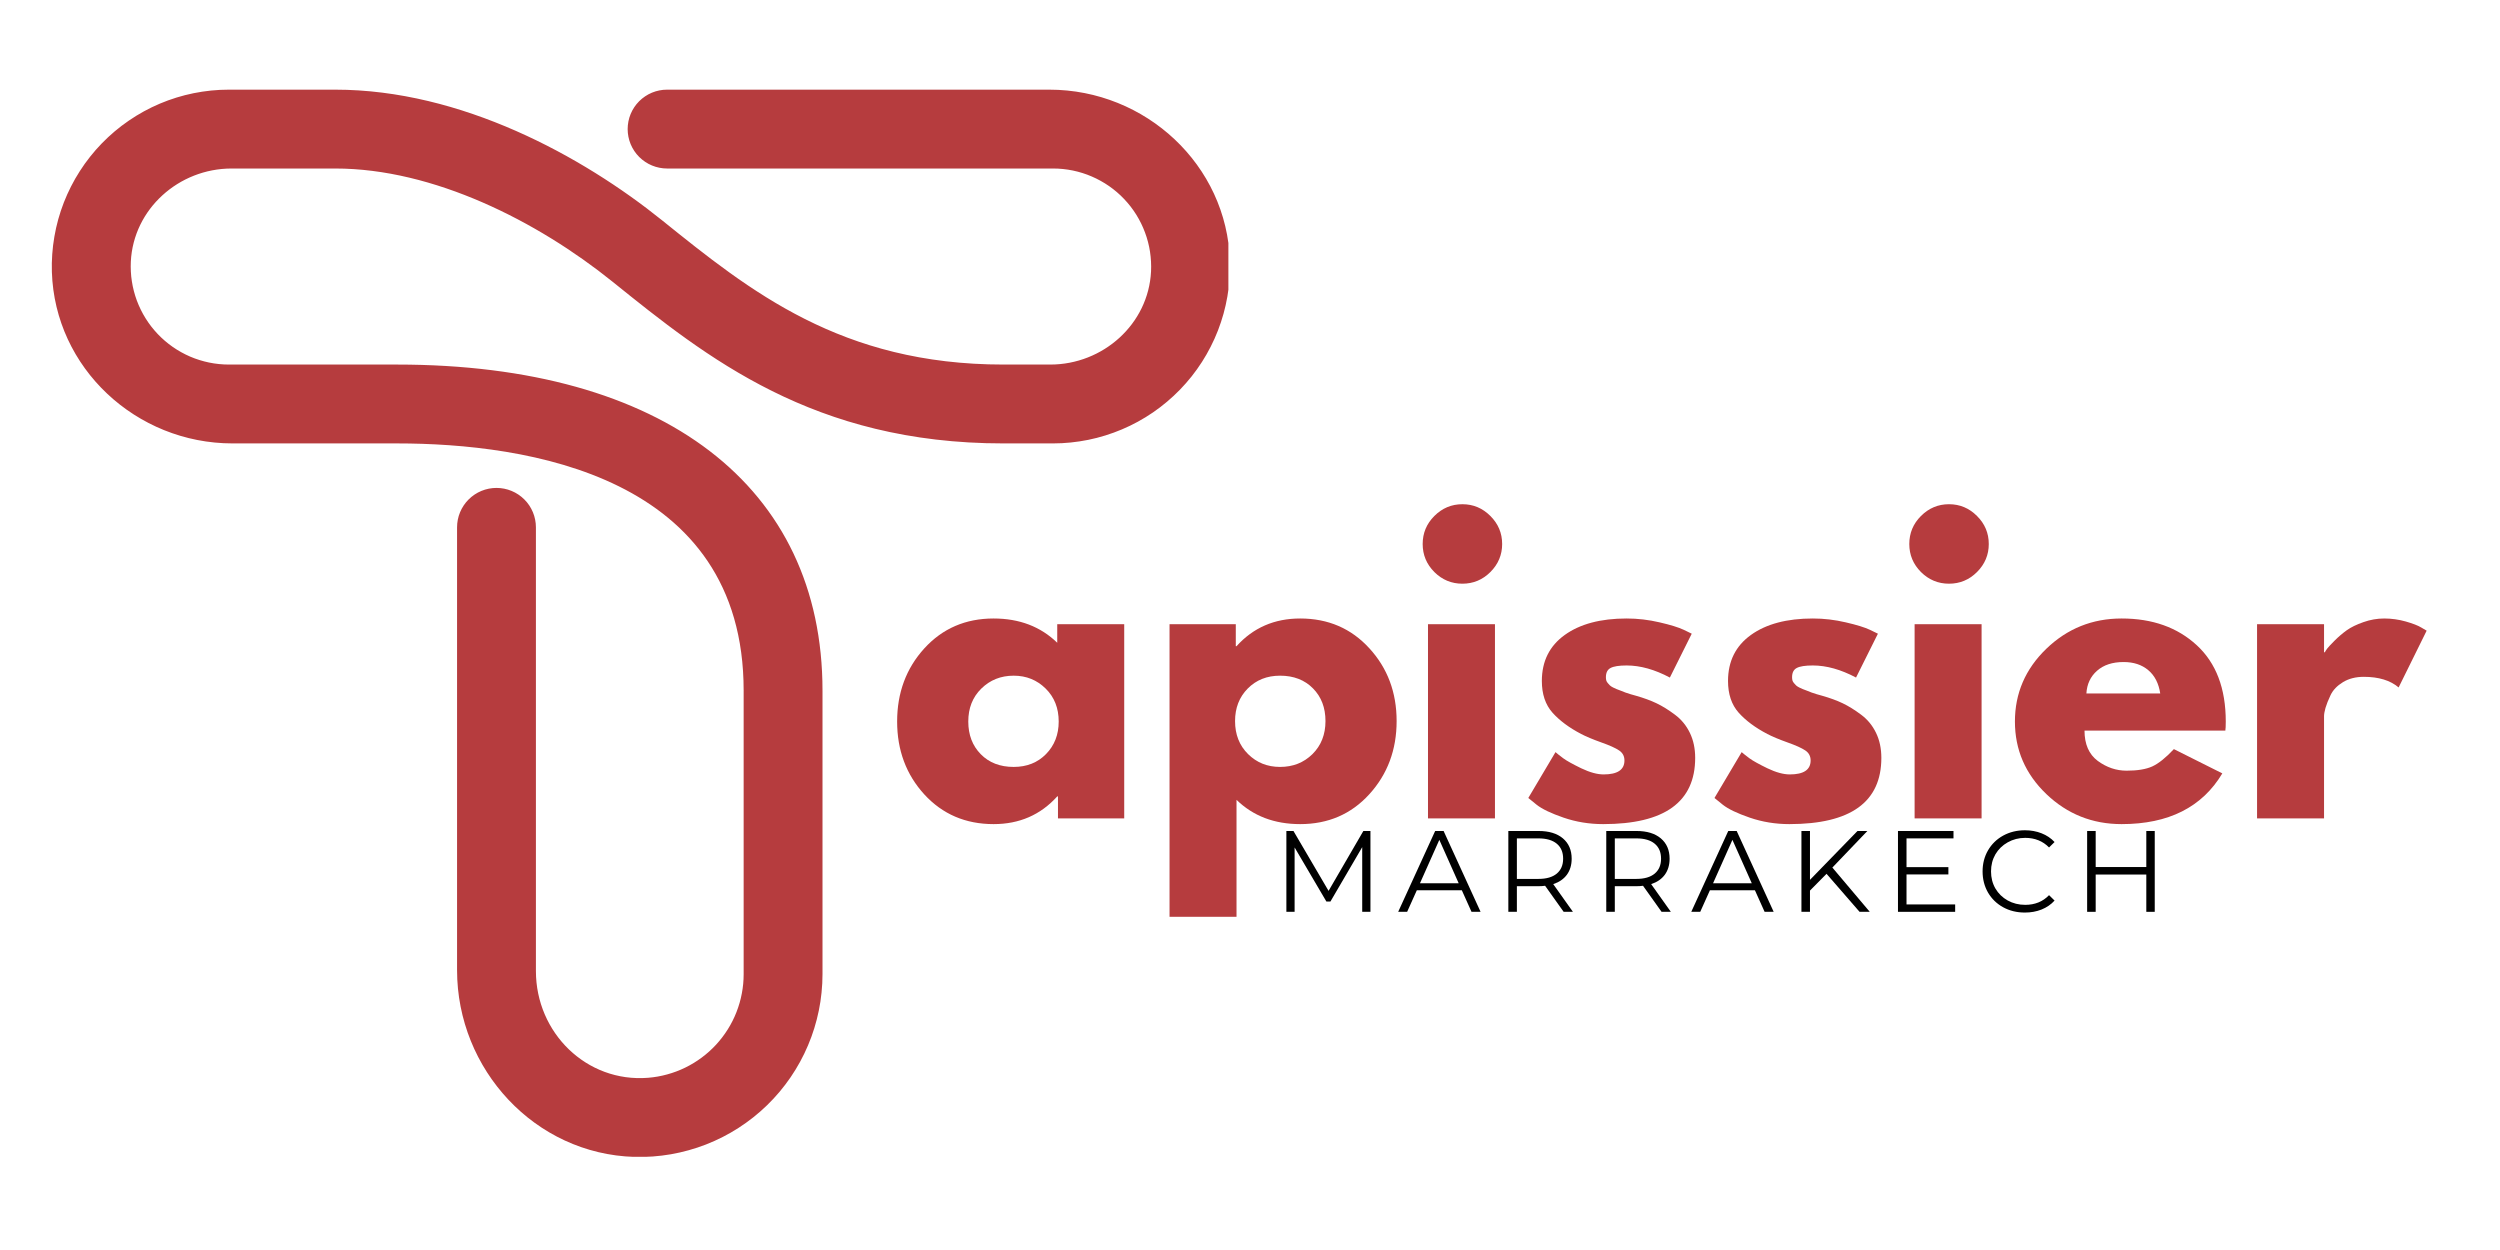 <?xml version="1.0" encoding="UTF-8"?> <svg xmlns="http://www.w3.org/2000/svg" xmlns:xlink="http://www.w3.org/1999/xlink" width="500" zoomAndPan="magnify" viewBox="0 0 375 187.5" height="250" preserveAspectRatio="xMidYMid meet" version="1.0"><defs><g></g><clipPath id="05e62b2d84"><path d="M 7.727 13.449 L 184.258 13.449 L 184.258 173.52 L 7.727 173.52 Z M 7.727 13.449 " clip-rule="nonzero"></path></clipPath></defs><g fill="#b63c3e" fill-opacity="1"><g transform="translate(133.258, 122.758)"><g><path d="M 5.391 -3.594 C 2.672 -6.57 1.312 -10.219 1.312 -14.531 C 1.312 -18.852 2.672 -22.508 5.391 -25.5 C 8.117 -28.488 11.582 -29.984 15.781 -29.984 C 19.645 -29.984 22.828 -28.77 25.328 -26.344 L 25.328 -29.125 L 35.375 -29.125 L 35.375 0 L 25.438 0 L 25.438 -3.297 L 25.328 -3.297 C 22.828 -0.523 19.645 0.859 15.781 0.859 C 11.582 0.859 8.117 -0.625 5.391 -3.594 Z M 13.938 -19.469 C 12.633 -18.188 11.984 -16.539 11.984 -14.531 C 11.984 -12.531 12.609 -10.895 13.859 -9.625 C 15.109 -8.352 16.754 -7.719 18.797 -7.719 C 20.766 -7.719 22.379 -8.359 23.641 -9.641 C 24.91 -10.93 25.547 -12.562 25.547 -14.531 C 25.547 -16.539 24.895 -18.188 23.594 -19.469 C 22.289 -20.758 20.691 -21.406 18.797 -21.406 C 16.867 -21.406 15.25 -20.758 13.938 -19.469 Z M 13.938 -19.469 "></path></g></g></g><g fill="#b63c3e" fill-opacity="1"><g transform="translate(172.025, 122.758)"><g><path d="M 33.375 -25.516 C 36.102 -22.547 37.469 -18.906 37.469 -14.594 C 37.469 -10.281 36.102 -6.625 33.375 -3.625 C 30.656 -0.633 27.195 0.859 23 0.859 C 19.133 0.859 15.953 -0.352 13.453 -2.781 L 13.453 14.766 L 3.406 14.766 L 3.406 -29.125 L 13.344 -29.125 L 13.344 -25.828 L 13.453 -25.828 C 15.953 -28.598 19.133 -29.984 23 -29.984 C 27.195 -29.984 30.656 -28.492 33.375 -25.516 Z M 24.844 -9.641 C 26.145 -10.93 26.797 -12.582 26.797 -14.594 C 26.797 -16.602 26.172 -18.238 24.922 -19.5 C 23.672 -20.77 22.023 -21.406 19.984 -21.406 C 18.016 -21.406 16.395 -20.758 15.125 -19.469 C 13.863 -18.188 13.234 -16.562 13.234 -14.594 C 13.234 -12.582 13.883 -10.93 15.188 -9.641 C 16.488 -8.359 18.086 -7.719 19.984 -7.719 C 21.922 -7.719 23.539 -8.359 24.844 -9.641 Z M 24.844 -9.641 "></path></g></g></g><g fill="#b63c3e" fill-opacity="1"><g transform="translate(210.792, 122.758)"><g><path d="M 4.359 -45.359 C 5.535 -46.535 6.938 -47.125 8.562 -47.125 C 10.195 -47.125 11.598 -46.535 12.766 -45.359 C 13.941 -44.191 14.531 -42.789 14.531 -41.156 C 14.531 -39.531 13.941 -38.129 12.766 -36.953 C 11.598 -35.785 10.195 -35.203 8.562 -35.203 C 6.938 -35.203 5.535 -35.785 4.359 -36.953 C 3.191 -38.129 2.609 -39.531 2.609 -41.156 C 2.609 -42.789 3.191 -44.191 4.359 -45.359 Z M 3.406 -29.125 L 3.406 0 L 13.453 0 L 13.453 -29.125 Z M 3.406 -29.125 "></path></g></g></g><g fill="#b63c3e" fill-opacity="1"><g transform="translate(227.933, 122.758)"><g><path d="M 16.062 -29.984 C 17.727 -29.984 19.375 -29.789 21 -29.406 C 22.633 -29.031 23.848 -28.656 24.641 -28.281 L 25.828 -27.703 L 22.547 -21.125 C 20.273 -22.332 18.113 -22.938 16.062 -22.938 C 14.926 -22.938 14.125 -22.812 13.656 -22.562 C 13.188 -22.32 12.953 -21.859 12.953 -21.172 C 12.953 -21.023 12.969 -20.875 13 -20.719 C 13.039 -20.57 13.117 -20.43 13.234 -20.297 C 13.348 -20.16 13.453 -20.047 13.547 -19.953 C 13.641 -19.859 13.797 -19.754 14.016 -19.641 C 14.242 -19.523 14.426 -19.441 14.562 -19.391 C 14.695 -19.336 14.914 -19.254 15.219 -19.141 C 15.52 -19.023 15.742 -18.938 15.891 -18.875 C 16.047 -18.82 16.301 -18.738 16.656 -18.625 C 17.02 -18.508 17.297 -18.43 17.484 -18.391 C 18.66 -18.055 19.68 -17.68 20.547 -17.266 C 21.422 -16.848 22.336 -16.281 23.297 -15.562 C 24.266 -14.844 25.016 -13.93 25.547 -12.828 C 26.078 -11.734 26.344 -10.484 26.344 -9.078 C 26.344 -2.453 21.742 0.859 12.547 0.859 C 10.461 0.859 8.484 0.535 6.609 -0.109 C 4.734 -0.754 3.383 -1.398 2.562 -2.047 L 1.312 -3.062 L 5.391 -9.938 C 5.691 -9.676 6.086 -9.363 6.578 -9 C 7.078 -8.633 7.969 -8.141 9.25 -7.516 C 10.539 -6.898 11.66 -6.594 12.609 -6.594 C 14.691 -6.594 15.734 -7.289 15.734 -8.688 C 15.734 -9.332 15.469 -9.832 14.938 -10.188 C 14.406 -10.551 13.504 -10.957 12.234 -11.406 C 10.961 -11.863 9.969 -12.281 9.25 -12.656 C 7.438 -13.602 6 -14.672 4.938 -15.859 C 3.875 -17.055 3.344 -18.641 3.344 -20.609 C 3.344 -23.566 4.488 -25.867 6.781 -27.516 C 9.07 -29.16 12.164 -29.984 16.062 -29.984 Z M 16.062 -29.984 "></path></g></g></g><g fill="#b63c3e" fill-opacity="1"><g transform="translate(255.859, 122.758)"><g><path d="M 16.062 -29.984 C 17.727 -29.984 19.375 -29.789 21 -29.406 C 22.633 -29.031 23.848 -28.656 24.641 -28.281 L 25.828 -27.703 L 22.547 -21.125 C 20.273 -22.332 18.113 -22.938 16.062 -22.938 C 14.926 -22.938 14.125 -22.812 13.656 -22.562 C 13.188 -22.32 12.953 -21.859 12.953 -21.172 C 12.953 -21.023 12.969 -20.875 13 -20.719 C 13.039 -20.57 13.117 -20.43 13.234 -20.297 C 13.348 -20.16 13.453 -20.047 13.547 -19.953 C 13.641 -19.859 13.797 -19.754 14.016 -19.641 C 14.242 -19.523 14.426 -19.441 14.562 -19.391 C 14.695 -19.336 14.914 -19.254 15.219 -19.141 C 15.52 -19.023 15.742 -18.938 15.891 -18.875 C 16.047 -18.82 16.301 -18.738 16.656 -18.625 C 17.02 -18.508 17.297 -18.43 17.484 -18.391 C 18.66 -18.055 19.68 -17.68 20.547 -17.266 C 21.422 -16.848 22.336 -16.281 23.297 -15.562 C 24.266 -14.844 25.016 -13.93 25.547 -12.828 C 26.078 -11.734 26.344 -10.484 26.344 -9.078 C 26.344 -2.453 21.742 0.859 12.547 0.859 C 10.461 0.859 8.484 0.535 6.609 -0.109 C 4.734 -0.754 3.383 -1.398 2.562 -2.047 L 1.312 -3.062 L 5.391 -9.938 C 5.691 -9.676 6.086 -9.363 6.578 -9 C 7.078 -8.633 7.969 -8.141 9.25 -7.516 C 10.539 -6.898 11.66 -6.594 12.609 -6.594 C 14.691 -6.594 15.734 -7.289 15.734 -8.688 C 15.734 -9.332 15.469 -9.832 14.938 -10.188 C 14.406 -10.551 13.504 -10.957 12.234 -11.406 C 10.961 -11.863 9.969 -12.281 9.25 -12.656 C 7.438 -13.602 6 -14.672 4.938 -15.859 C 3.875 -17.055 3.344 -18.641 3.344 -20.609 C 3.344 -23.566 4.488 -25.867 6.781 -27.516 C 9.07 -29.16 12.164 -29.984 16.062 -29.984 Z M 16.062 -29.984 "></path></g></g></g><g fill="#b63c3e" fill-opacity="1"><g transform="translate(283.785, 122.758)"><g><path d="M 4.359 -45.359 C 5.535 -46.535 6.938 -47.125 8.562 -47.125 C 10.195 -47.125 11.598 -46.535 12.766 -45.359 C 13.941 -44.191 14.531 -42.789 14.531 -41.156 C 14.531 -39.531 13.941 -38.129 12.766 -36.953 C 11.598 -35.785 10.195 -35.203 8.562 -35.203 C 6.938 -35.203 5.535 -35.785 4.359 -36.953 C 3.191 -38.129 2.609 -39.531 2.609 -41.156 C 2.609 -42.789 3.191 -44.191 4.359 -45.359 Z M 3.406 -29.125 L 3.406 0 L 13.453 0 L 13.453 -29.125 Z M 3.406 -29.125 "></path></g></g></g><g fill="#b63c3e" fill-opacity="1"><g transform="translate(300.927, 122.758)"><g><path d="M 32.875 -13.172 L 11.75 -13.172 C 11.75 -11.129 12.41 -9.613 13.734 -8.625 C 15.066 -7.645 16.508 -7.156 18.062 -7.156 C 19.688 -7.156 20.973 -7.367 21.922 -7.797 C 22.867 -8.234 23.945 -9.098 25.156 -10.391 L 32.422 -6.75 C 29.391 -1.676 24.352 0.859 17.312 0.859 C 12.926 0.859 9.16 -0.645 6.016 -3.656 C 2.879 -6.664 1.312 -10.289 1.312 -14.531 C 1.312 -18.77 2.879 -22.406 6.016 -25.438 C 9.16 -28.469 12.926 -29.984 17.312 -29.984 C 21.938 -29.984 25.695 -28.645 28.594 -25.969 C 31.488 -23.301 32.938 -19.488 32.938 -14.531 C 32.938 -13.852 32.914 -13.398 32.875 -13.172 Z M 12.031 -18.734 L 23.109 -18.734 C 22.879 -20.254 22.281 -21.422 21.312 -22.234 C 20.352 -23.047 19.117 -23.453 17.609 -23.453 C 15.941 -23.453 14.613 -23.016 13.625 -22.141 C 12.645 -21.273 12.113 -20.141 12.031 -18.734 Z M 12.031 -18.734 "></path></g></g></g><g fill="#b63c3e" fill-opacity="1"><g transform="translate(335.153, 122.758)"><g><path d="M 3.406 0 L 3.406 -29.125 L 13.453 -29.125 L 13.453 -24.922 L 13.578 -24.922 C 13.648 -25.078 13.77 -25.266 13.938 -25.484 C 14.113 -25.711 14.484 -26.109 15.047 -26.672 C 15.617 -27.242 16.223 -27.758 16.859 -28.219 C 17.504 -28.676 18.336 -29.082 19.359 -29.438 C 20.379 -29.801 21.422 -29.984 22.484 -29.984 C 23.578 -29.984 24.656 -29.832 25.719 -29.531 C 26.781 -29.227 27.555 -28.926 28.047 -28.625 L 28.844 -28.156 L 24.641 -19.641 C 23.391 -20.703 21.648 -21.234 19.422 -21.234 C 18.211 -21.234 17.172 -20.969 16.297 -20.438 C 15.422 -19.906 14.801 -19.258 14.438 -18.5 C 14.082 -17.75 13.828 -17.109 13.672 -16.578 C 13.523 -16.047 13.453 -15.629 13.453 -15.328 L 13.453 0 Z M 3.406 0 "></path></g></g></g><g fill="#000000" fill-opacity="1"><g transform="translate(190.988, 136.774)"><g><path d="M 14.578 -12.125 L 14.578 0 L 13.344 0 L 13.344 -9.703 L 8.578 -1.547 L 7.969 -1.547 L 3.203 -9.656 L 3.203 0 L 1.969 0 L 1.969 -12.125 L 3.031 -12.125 L 8.297 -3.141 L 13.516 -12.125 Z M 14.578 -12.125 "></path></g></g></g><g fill="#000000" fill-opacity="1"><g transform="translate(209.696, 136.774)"><g><path d="M 9.578 -3.234 L 2.828 -3.234 L 1.375 0 L 0.031 0 L 5.578 -12.125 L 6.844 -12.125 L 12.391 0 L 11.031 0 Z M 9.109 -4.281 L 6.203 -10.797 L 3.297 -4.281 Z M 9.109 -4.281 "></path></g></g></g><g fill="#000000" fill-opacity="1"><g transform="translate(224.282, 136.774)"><g><path d="M 10.266 0 L 7.484 -3.906 C 7.172 -3.863 6.848 -3.844 6.516 -3.844 L 3.25 -3.844 L 3.25 0 L 1.969 0 L 1.969 -12.125 L 6.516 -12.125 C 8.066 -12.125 9.281 -11.754 10.156 -11.016 C 11.031 -10.273 11.469 -9.258 11.469 -7.969 C 11.469 -7.02 11.227 -6.219 10.75 -5.562 C 10.27 -4.914 9.586 -4.445 8.703 -4.156 L 11.656 0 Z M 6.484 -4.938 C 7.68 -4.938 8.598 -5.203 9.234 -5.734 C 9.867 -6.266 10.188 -7.008 10.188 -7.969 C 10.188 -8.945 9.867 -9.695 9.234 -10.219 C 8.598 -10.75 7.68 -11.016 6.484 -11.016 L 3.25 -11.016 L 3.25 -4.938 Z M 6.484 -4.938 "></path></g></g></g><g fill="#000000" fill-opacity="1"><g transform="translate(238.971, 136.774)"><g><path d="M 10.266 0 L 7.484 -3.906 C 7.172 -3.863 6.848 -3.844 6.516 -3.844 L 3.25 -3.844 L 3.25 0 L 1.969 0 L 1.969 -12.125 L 6.516 -12.125 C 8.066 -12.125 9.281 -11.754 10.156 -11.016 C 11.031 -10.273 11.469 -9.258 11.469 -7.969 C 11.469 -7.02 11.227 -6.219 10.75 -5.562 C 10.27 -4.914 9.586 -4.445 8.703 -4.156 L 11.656 0 Z M 6.484 -4.938 C 7.68 -4.938 8.598 -5.203 9.234 -5.734 C 9.867 -6.266 10.188 -7.008 10.188 -7.969 C 10.188 -8.945 9.867 -9.695 9.234 -10.219 C 8.598 -10.75 7.68 -11.016 6.484 -11.016 L 3.25 -11.016 L 3.25 -4.938 Z M 6.484 -4.938 "></path></g></g></g><g fill="#000000" fill-opacity="1"><g transform="translate(253.66, 136.774)"><g><path d="M 9.578 -3.234 L 2.828 -3.234 L 1.375 0 L 0.031 0 L 5.578 -12.125 L 6.844 -12.125 L 12.391 0 L 11.031 0 Z M 9.109 -4.281 L 6.203 -10.797 L 3.297 -4.281 Z M 9.109 -4.281 "></path></g></g></g><g fill="#000000" fill-opacity="1"><g transform="translate(268.246, 136.774)"><g><path d="M 5.734 -5.703 L 3.25 -3.188 L 3.25 0 L 1.969 0 L 1.969 -12.125 L 3.25 -12.125 L 3.25 -4.797 L 10.375 -12.125 L 11.859 -12.125 L 6.609 -6.641 L 12.219 0 L 10.688 0 Z M 5.734 -5.703 "></path></g></g></g><g fill="#000000" fill-opacity="1"><g transform="translate(282.727, 136.774)"><g><path d="M 10.547 -1.109 L 10.547 0 L 1.969 0 L 1.969 -12.125 L 10.297 -12.125 L 10.297 -11.016 L 3.25 -11.016 L 3.25 -6.703 L 9.531 -6.703 L 9.531 -5.609 L 3.25 -5.609 L 3.25 -1.109 Z M 10.547 -1.109 "></path></g></g></g><g fill="#000000" fill-opacity="1"><g transform="translate(296.482, 136.774)"><g><path d="M 7.25 0.109 C 6.039 0.109 4.953 -0.156 3.984 -0.688 C 3.023 -1.219 2.27 -1.953 1.719 -2.891 C 1.176 -3.836 0.906 -4.895 0.906 -6.062 C 0.906 -7.227 1.176 -8.281 1.719 -9.219 C 2.27 -10.164 3.031 -10.906 4 -11.438 C 4.969 -11.969 6.055 -12.234 7.266 -12.234 C 8.16 -12.234 8.988 -12.082 9.75 -11.781 C 10.52 -11.477 11.172 -11.039 11.703 -10.469 L 10.875 -9.656 C 9.938 -10.613 8.742 -11.094 7.297 -11.094 C 6.336 -11.094 5.461 -10.867 4.672 -10.422 C 3.891 -9.984 3.273 -9.383 2.828 -8.625 C 2.391 -7.863 2.172 -7.008 2.172 -6.062 C 2.172 -5.113 2.391 -4.258 2.828 -3.5 C 3.273 -2.738 3.891 -2.141 4.672 -1.703 C 5.461 -1.266 6.336 -1.047 7.297 -1.047 C 8.754 -1.047 9.945 -1.531 10.875 -2.5 L 11.703 -1.688 C 11.172 -1.102 10.52 -0.656 9.75 -0.344 C 8.977 -0.039 8.145 0.109 7.25 0.109 Z M 7.25 0.109 "></path></g></g></g><g fill="#000000" fill-opacity="1"><g transform="translate(311.102, 136.774)"><g><path d="M 12.109 -12.125 L 12.109 0 L 10.844 0 L 10.844 -5.594 L 3.25 -5.594 L 3.25 0 L 1.969 0 L 1.969 -12.125 L 3.25 -12.125 L 3.25 -6.719 L 10.844 -6.719 L 10.844 -12.125 Z M 12.109 -12.125 "></path></g></g></g><g clip-path="url(#05e62b2d84)"><path fill="#b63c3e" d="M 157.965 66.512 L 150.504 66.512 C 122.004 66.512 106 53.625 91.883 42.258 C 80.566 33.145 64.996 25.277 50.293 25.277 L 34.738 25.277 C 26.832 25.277 20.016 31.34 19.625 39.238 C 19.602 39.734 19.602 40.23 19.629 40.727 C 19.652 41.223 19.703 41.715 19.781 42.207 C 19.855 42.699 19.957 43.184 20.082 43.664 C 20.207 44.145 20.355 44.617 20.527 45.086 C 20.703 45.551 20.898 46.008 21.117 46.453 C 21.336 46.898 21.578 47.332 21.84 47.754 C 22.102 48.176 22.387 48.582 22.691 48.977 C 22.996 49.367 23.32 49.746 23.66 50.105 C 24.004 50.465 24.363 50.809 24.738 51.129 C 25.117 51.453 25.508 51.758 25.918 52.043 C 26.324 52.324 26.746 52.59 27.18 52.828 C 27.613 53.07 28.059 53.289 28.516 53.488 C 28.973 53.684 29.438 53.855 29.914 54.004 C 30.387 54.152 30.867 54.277 31.355 54.379 C 31.84 54.48 32.332 54.555 32.824 54.605 C 33.32 54.656 33.816 54.684 34.312 54.684 L 59.559 54.684 C 99.52 54.684 123.375 72.965 123.375 103.586 L 123.336 103.586 C 123.363 103.586 123.375 103.598 123.375 103.625 L 123.375 146.137 C 123.375 147.051 123.328 147.961 123.234 148.871 C 123.145 149.781 123.008 150.684 122.824 151.578 C 122.641 152.473 122.414 153.359 122.145 154.23 C 121.875 155.105 121.562 155.961 121.203 156.805 C 120.848 157.645 120.453 158.465 120.012 159.27 C 119.574 160.07 119.098 160.848 118.582 161.602 C 118.066 162.355 117.512 163.082 116.926 163.781 C 116.336 164.48 115.715 165.148 115.059 165.785 C 114.402 166.422 113.719 167.023 113 167.594 C 112.285 168.16 111.543 168.691 110.773 169.188 C 110.008 169.68 109.215 170.137 108.402 170.551 C 107.586 170.965 106.754 171.34 105.902 171.672 C 105.051 172.004 104.184 172.293 103.305 172.535 C 102.426 172.781 101.535 172.984 100.633 173.141 C 99.734 173.297 98.828 173.406 97.918 173.473 C 97.004 173.539 96.094 173.559 95.18 173.535 C 80.258 173.113 68.559 160.449 68.559 145.512 L 68.559 79.102 C 68.559 78.715 68.598 78.328 68.672 77.949 C 68.746 77.566 68.859 77.199 69.008 76.84 C 69.156 76.48 69.34 76.141 69.555 75.816 C 69.77 75.492 70.016 75.195 70.289 74.922 C 70.566 74.645 70.863 74.402 71.188 74.184 C 71.512 73.969 71.852 73.785 72.211 73.637 C 72.566 73.488 72.938 73.379 73.32 73.301 C 73.699 73.227 74.086 73.188 74.473 73.188 C 74.859 73.188 75.246 73.227 75.625 73.301 C 76.008 73.379 76.379 73.488 76.734 73.637 C 77.094 73.785 77.434 73.969 77.758 74.184 C 78.082 74.402 78.379 74.645 78.656 74.922 C 78.93 75.195 79.176 75.492 79.391 75.816 C 79.605 76.141 79.789 76.48 79.938 76.84 C 80.086 77.199 80.199 77.566 80.273 77.949 C 80.348 78.328 80.387 78.715 80.387 79.102 L 80.387 145.652 C 80.387 154.922 87.98 162.406 97.215 161.668 C 98.184 161.59 99.137 161.422 100.07 161.164 C 101.008 160.91 101.91 160.57 102.781 160.145 C 103.656 159.719 104.48 159.215 105.258 158.637 C 106.035 158.059 106.754 157.414 107.414 156.699 C 108.07 155.984 108.656 155.219 109.172 154.395 C 109.688 153.574 110.121 152.711 110.473 151.809 C 110.828 150.902 111.094 149.977 111.273 149.023 C 111.457 148.07 111.547 147.109 111.547 146.137 L 111.547 103.625 C 111.551 103.598 111.562 103.586 111.59 103.586 L 111.547 103.586 C 111.547 71.328 78.973 66.512 59.559 66.512 L 34.875 66.512 C 20.438 66.512 8.223 55.211 7.781 40.781 C 7.754 39.898 7.773 39.012 7.836 38.129 C 7.898 37.246 8.004 36.367 8.156 35.496 C 8.305 34.621 8.5 33.758 8.734 32.906 C 8.973 32.051 9.25 31.211 9.57 30.387 C 9.895 29.562 10.254 28.754 10.656 27.965 C 11.059 27.176 11.496 26.406 11.977 25.664 C 12.453 24.918 12.969 24.195 13.52 23.504 C 14.07 22.809 14.652 22.145 15.27 21.508 C 15.887 20.875 16.535 20.27 17.211 19.699 C 17.887 19.129 18.594 18.594 19.324 18.094 C 20.055 17.594 20.809 17.129 21.586 16.703 C 22.363 16.277 23.16 15.895 23.973 15.547 C 24.789 15.203 25.621 14.898 26.465 14.637 C 27.312 14.375 28.168 14.156 29.039 13.98 C 29.906 13.805 30.781 13.672 31.66 13.582 C 32.543 13.492 33.426 13.449 34.312 13.449 L 50.297 13.449 C 69.16 13.449 87.34 23.41 99.305 33.043 C 112.531 43.684 126.172 54.684 150.512 54.684 L 157.543 54.684 C 165.453 54.684 172.266 48.617 172.656 40.719 C 172.68 40.223 172.68 39.727 172.652 39.23 C 172.625 38.734 172.574 38.238 172.5 37.75 C 172.426 37.258 172.324 36.773 172.199 36.293 C 172.074 35.809 171.926 35.336 171.75 34.871 C 171.578 34.406 171.383 33.949 171.164 33.504 C 170.945 33.059 170.703 32.625 170.441 32.203 C 170.176 31.781 169.895 31.375 169.59 30.98 C 169.285 30.59 168.961 30.211 168.617 29.852 C 168.277 29.492 167.918 29.148 167.539 28.824 C 167.164 28.504 166.77 28.199 166.363 27.914 C 165.953 27.633 165.535 27.367 165.098 27.129 C 164.664 26.887 164.219 26.668 163.762 26.473 C 163.305 26.273 162.84 26.102 162.367 25.953 C 161.895 25.805 161.414 25.68 160.926 25.578 C 160.438 25.48 159.949 25.402 159.453 25.352 C 158.961 25.301 158.465 25.277 157.969 25.277 L 100.062 25.277 C 99.672 25.277 99.289 25.238 98.906 25.16 C 98.527 25.086 98.156 24.973 97.797 24.824 C 97.441 24.676 97.098 24.496 96.777 24.277 C 96.453 24.062 96.156 23.816 95.879 23.543 C 95.605 23.27 95.359 22.969 95.145 22.648 C 94.93 22.324 94.746 21.984 94.598 21.625 C 94.449 21.266 94.336 20.895 94.262 20.516 C 94.188 20.133 94.148 19.75 94.148 19.363 C 94.148 18.973 94.188 18.59 94.262 18.207 C 94.336 17.828 94.449 17.457 94.598 17.098 C 94.746 16.738 94.93 16.398 95.145 16.074 C 95.359 15.754 95.605 15.453 95.879 15.18 C 96.156 14.906 96.453 14.66 96.777 14.445 C 97.098 14.227 97.441 14.047 97.797 13.898 C 98.156 13.75 98.527 13.637 98.906 13.562 C 99.289 13.484 99.672 13.449 100.062 13.449 L 157.402 13.449 C 171.836 13.449 184.055 24.746 184.484 39.176 C 184.512 40.062 184.492 40.945 184.43 41.828 C 184.367 42.711 184.262 43.59 184.109 44.461 C 183.961 45.336 183.766 46.199 183.531 47.051 C 183.293 47.902 183.016 48.742 182.695 49.57 C 182.375 50.395 182.012 51.203 181.609 51.992 C 181.211 52.781 180.77 53.547 180.293 54.293 C 179.812 55.039 179.301 55.758 178.75 56.453 C 178.199 57.145 177.617 57.809 177 58.445 C 176.383 59.082 175.734 59.684 175.059 60.254 C 174.383 60.824 173.68 61.363 172.949 61.863 C 172.219 62.363 171.465 62.824 170.688 63.25 C 169.91 63.676 169.113 64.062 168.297 64.406 C 167.484 64.75 166.652 65.055 165.809 65.316 C 164.961 65.582 164.105 65.801 163.238 65.977 C 162.371 66.152 161.496 66.285 160.613 66.375 C 159.734 66.465 158.852 66.512 157.965 66.512 Z M 157.965 66.512 " fill-opacity="1" fill-rule="nonzero"></path></g></svg> 